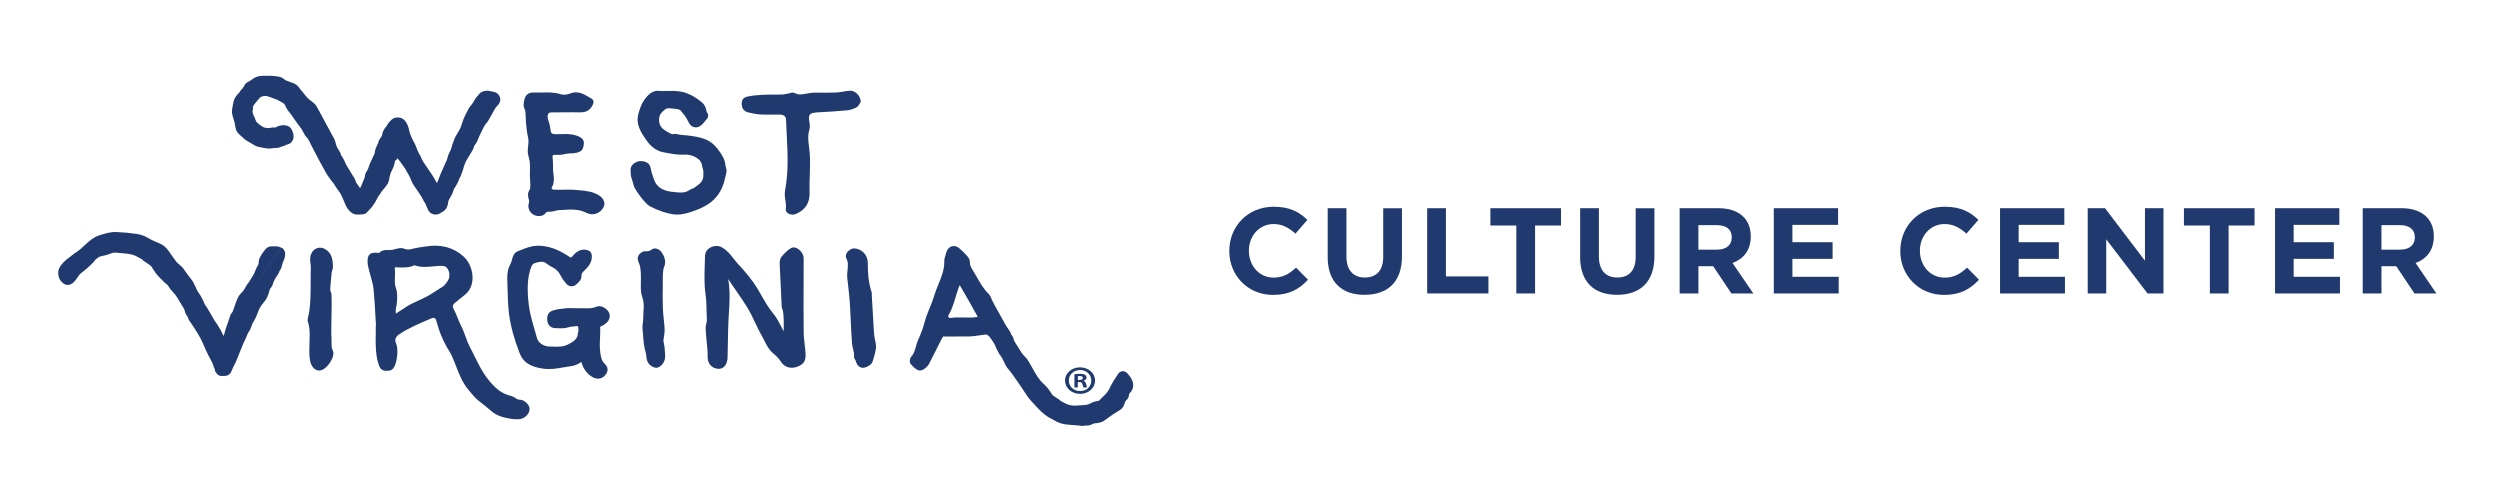 <?xml version="1.0" encoding="UTF-8"?>
<svg id="Layer_1" data-name="Layer 1" xmlns="http://www.w3.org/2000/svg" viewBox="0 0 1172 231.3">
  <defs>
    <style>
      .cls-1 {
        fill: #203a70;
      }
    </style>
  </defs>
  <g>
    <path class="cls-1" d="M185.51,145.09l.06-.28c.11-.53.32-1.52.43-2.51.24-2.15.37-5.1-.3-6.92-.71-1.88-.64-3.56-.56-5.49.05-1.2.1-2.45-.04-3.8-.05-.5-.01-.71-.04-.73.06-.02.24-.06.64-.05l.74.03c2.54.11,5.43.23,7.85-1,2.95,1.11,5.87.82,8.7.54,1.63-.16,3.18-.31,4.68-.21.47.03,1.03.23,1.41.5,1.19.84,2.02,3.22,1.38,5.43-.31,1.04-2.12,3.32-2.87,3.76-1.21.71-2.33,1.43-3.42,2.15-1.2.78-2.38,1.56-3.67,2.28-1.43.79-2.91,1.46-4.33,2.11-1.9.86-3.86,1.75-5.76,2.96-.66.42-1.31.86-1.96,1.3-.96.65-1.91,1.29-2.91,1.88,0-.23,0-.48,0-.88v-1.06ZM246.3,188.42c-1.07-.88-1.98-.98-2.85-1.08-.21-.02-.44-.05-.69-.09-.22-.03-.58-.28-.89-.5-.17-.12-.35-.24-.52-.35-.84-.52-1.71-.77-2.55-1.01l-.64-.19c-3.27-1.03-6.13-3.27-9.29-7.28-2.74-3.48-4.49-7.03-6.34-10.79-.79-1.6-1.58-3.22-2.48-4.88-.61-1.14-1.22-2.81-1.8-4.43-.58-1.61-1.18-3.29-1.84-4.54-.73-1.39-1.24-2.67-1.79-4.03-.56-1.4-1.14-2.85-1.98-4.41q-.86-1.61.4-2.67c.88-.73,1.76-1.44,2.65-2.15.8-.64,1.6-1.28,2.38-1.92,2.15-1.77,3.38-4.46,3.46-7.57.11-3.79-1.52-7.8-4.13-10.21-4.61-4.26-10.67-5.92-17.51-4.81-.6.1-1.2.18-1.81.26-1.22.16-2.48.33-3.72.64l-.49.12c-1.64.42-2.82.72-4.39.07-1.37-.57-2.86-.17-4.3.21-.58.16-1.17.32-1.73.39-.42.05-.86.03-1.3.02-1.3-.05-3.05-.1-4.43,1.36h0l-.28-.03c-1.68-.16-3.15-.21-4.13.69-.95.88-1.01,2.26-.99,3.6.02,1.27.33,2.48.69,3.89.19.76.43,1.6.67,2.46.59,2.06,1.25,4.4,1.43,6.2.43,4.35.67,8.81.91,13.12.07,1.36.15,2.73.23,4.09h-.1s0,2.17,0,2.17c0,.63.01,1.25-.01,1.88-.06,1.53-.28,9.36,1.15,13.44.06.16.11.33.15.51.29,1.05.9,3.24,3.59,3.24s3.49-.68,4.45-3.48c.65-1.92,1.38-6.85.12-9.56-.67-1.43-.12-2.97,1.43-4.01,4.35-2.94,9.28-5.02,14.03-7.05l1.22-.52c.57-.24,1.09-.27,1.45-.09.45.21.66.72.76,1.09,1.45,5.52,3.41,10.1,6.14,14.43,1.07,1.7,1.96,3.9,2.71,5.84l.43,1.11c1.51,3.9,2.92,7.59,5.72,11l.49.6c1.41,1.73,2.88,3.53,4.73,4.96l.81.63c1.57,1.22,3.05,2.36,4.5,3.66,1.61,1.46,3.55,2.49,5.73,3.08,2.54.69,4.74,1.02,6.69,1.02.32,0,.62,0,.93-.03,2.29-.13,4.66-2.23,4.86-4.31.2-2.04-1.26-3.23-1.97-3.8"/>
    <path class="cls-1" d="M282.98,144.08c-1.22-.61-2.46-.7-3.46-.26-1.83.81-3.71.74-5.54.69-.89-.03-1.73-.05-2.36.01-.91,0-1.74-.03-2.51-.05-1.68-.05-3.12-.1-4.59.13-.87.14-1.44.19-1.91.24-1.03.1-1.71.17-3.58.79-1.99.66-2.88,2.57-2.39,5.12.38,1.98,1.84,3.11,4.05,3.11.78,0,1.36.01,1.84.03,1.57.05,2.22.03,4.49-.59.45-.12,1.1-.18,1.67-.24l.77-.08c.31-.04,1.18-.24,1.42.03.28.31.28,1.01.31,1.4.05.69-.16,1.35-.31,2.01-.11.46-.02.74-.18,1.11-.04.09-.23.52-.27.6-.75,1.53-2.09,2.21-3.79,3.17-2.44,1.38-5.03,1.29-7.76,1.2l-1.29-.04c-2.57-.05-5.23-1.57-5.89-4.07l-.16-.58c-1.44-5.37-2.81-8.88-3.6-14.52-.56-3.95-1.01-11.03.34-15.68.59-2.03.94-3.66,2.15-4.14,1.46-.58,3.76-1.16,5.13-.36.4.24.77.51,1.15.79.63.46,1.28.93,2.05,1.28,1.89.88,3.22,2.2,4.16,4.16.7,1.46,1.73,2.74,2.56,3.69.63.74,1.47,1.16,2.35,1.2.88.04,1.8-.32,2.67-1.17.96-.93,2.16-2.08,2.06-3.47-.09-1.27.52-1.92,1.69-3.06l.23-.22c1.43-1.4,3.07-3.37,2.97-6.27-.05-1.55-.82-2.48-2.32-2.84-3.44-.82-5.45,1.43-6.92,3.08-.39.44-.54.49-.53.49-.02,0-.22-.01-.8-.4-5.28-3.56-9.85-5.16-14.85-5.19-2.8.09-5.12.93-7.35,1.84-.63.26-1.25.51-1.89.75-1.9.69-2.39,2.54-2.79,4.02-.17.66-.34,1.28-.59,1.72-1.2,2.12-1.69,4.4-1.6,7.39l.06,2.22c.11,4.45.27,10.54.76,14.15.79,5.73,2.37,11.54,4.97,18.31,2.08,5.41,6.74,6.57,10.93,7.23,3.33.52,6.54-.04,9.65-.59,1.23-.21,2.45-.43,3.67-.58,1.09-.13,3.14-.8,4.69-1.95.49,1.86,1.38,3.86,3.3,5.68.85.8,2.55,2.14,4.53,2.14h.13c1.14-.03,2.19-.52,3.02-1.41,2.03-2.16,1.26-3.95.61-4.83-.24-.33-.52-.63-.81-.92-.2-.21-.41-.41-.58-.64-.62-.86-1.39-2.77-1.55-6.99-.05-1.34.02-2.85.1-4.32.07-1.47.15-3.66.09-5-.02-.38.73-.58.99-.69.52-.22.86-.5,1.3-.84.45-.35.97-.75,1.37-1.31.57-.8,1.02-2.11.75-3.24-.31-1.28-1.39-2.52-2.83-3.23"/>
    <path class="cls-1" d="M377.22,161.34c-.22-1.77-.43-3.44-.45-5.13-.09-6.79-.06-16.35-.04-24.78l.03-9c.02-.65.03-1.31-.06-1.95-.26-1.86-1.87-3.54-3.24-4.17-.99-.45-1.94-.44-2.69.03-1.41.89-2.79,2.14-4.24,3.82-1.02,1.19-1.03,2.98-1.01,3.51.23,5.83.52,11.66.82,17.5l.13,2.57c.02.45.17.83.34,1.27.71,1.95.67,6.64.56,10.31-.35-.65-.69-1.32-1.04-2-1.14-2.24-2.32-4.56-3.97-6.52-2.04-2.44-3.59-5.14-5.23-8-.67-1.17-1.35-2.36-2.09-3.57-2.2-3.61-5.06-7.25-9-11.43-.74-.79-1.41-1.65-2.08-2.51-1.53-1.96-3.11-3.99-5.53-5.34-1.62-.9-3.77-.84-5.49.14-1.52.87-2.4,2.29-2.43,3.87-.02,1.35-.06,2.71-.11,4.07-.15,4.63-.31,9.41.37,14.06.37,2.55.42,5.16.47,7.68.03,1.42.05,2.84.14,4.27.03.47-.11,1.04-.25,1.64-.16.68-.34,1.45-.33,2.26.03,1.52.48,6.2.75,8.99l.15,1.59c.05.54.04,1.08.03,1.62-.01.55-.02,1.09.01,1.64.18,2.97,2.22,5.03,5.08,5.13.04,0,.07,0,.12,0,.97,0,3.61-.41,4.12-4.66.02-.15.02-.31.02-.58.06-1.74.1-4.22.15-6.88.07-4.14.15-8.82.32-11.54l.11-1.7c.36-5.49.74-11.14-.29-16.72l6.58,9.63c2.28,3.34,4.09,6.5,5.52,9.67,1.31,2.9,2.88,5.97,4.65,9.14.28.5.53,1.04.79,1.58.75,1.57,2.3,3.69,2.92,4.23,1.74,1.49,3.19,2.76,4.34,4.58,1.54,2.43,4.42,3.35,7.34,2.35,3.22-1.1,4.31-2.73,4.14-6.21-.07-1.5-.26-2.99-.44-4.48"/>
    <path class="cls-1" d="M339.85,83.79c.38-1.73,1.02-3.46.64-4.69-.2-.65-.4-1.26-.44-1.86-.19-2.49-1.81-5.13-3.66-7.48-1.73-2.2-3.89-3.91-6.57-4.77-2.52-.81-4.81-1.18-7.42-1.47-1.2-.14-2.41-.19-3.61-.34-.53-.07-1.04-.26-1.57-.36-.79-.15-1.65.25-2.41,0-.6-.2-1.13-.55-1.68-.85-.88-.48-1.73-1.03-2.49-1.68-1.3-1.1-2.34-3.91-1.18-6.5.4-.89,2.19-2.55,2.97-2.87.82-.34,2.53-.06,3.74.06.42.04.84.08,1.25.11.13,0,1.34.38,1.5.56.42.49.88,1.07,1.31,1.56,1.42,1.6,1.86,2.84,2.84,4.55.71,1.23,1.64,1.69,2.3,1.86.89.22,1.9.06,2.7-.43,1.13-.69,1.93-1.71,2.7-2.69.29-.36.57-.72.86-1.05.18-.2.27-.65.34-.92.09-.38,0-.98-.21-1.29-.25-.36-.46-.72-.55-1.15-.25-1.21-.57-2.72-2.01-3.96-2.42-2.08-4.77-3.51-7.38-4.49-2.72-1.02-5.46-1.02-8.03-1.01h-1.17c-.41,0-.82.01-1.24.03-.83.03-1.61.06-2.33-.05-2.93-.46-5.39,1.83-7.09,4.31-1.68,2.46-2.56,5.9-2.81,7.02-1.07,4.64,1.61,8.53,3.86,11.78,2.11,3.05,4.88,5.05,7.83,5.62l.71.14c3.13.61,6.38,1.24,9.76.99.92-.05,3.06.32,4.13.9,1.78.97,2.68,1.4,3.51,3.46.26.65.27,1.82.59,2.44.29.57.2,2.41.19,3.07,0,.86-.15,1.28-.44,2.09-.12.34-.91,1.28-1.17,1.56-.17.18-1.06.9-1.27,1.03-1.02.59-1.11,1.06-2.29,1.41-.73.22-1.96,1.11-2.68,1.37-2.22.78-3.82.4-6.19.19-4.53-.36-7.78-2.03-9.06-5.75,0,0-1.11-3.24-1.12-3.26-.47-1.43-.31-2.74-1.21-3.87-.08-.1-.09-.2-.19-.3-.06-.06-.21-.12-.27-.18-.76-.65-1.72-.97-2.76-1.06-.19-.01-.43-.05-.62-.05-.13,0-.25,0-.38.02-.1,0-.19-.03-.29,0-.45.13-.9.2-1.34.38-.12.05-.25.11-.37.17-.13.06-.26.14-.39.22-.19.12-.38.22-.56.35-.18.14-.3.31-.46.47-.14.16-.25.34-.42.47-.06.05-.1.11-.13.17-.19.34-.35.72-.43,1.1-.07.36-.07.74-.06,1.1.03,1.67.04,2.45.54,3.91.38,1.12.74,2.17.97,3.29.23,1.09,4.8,8.07,7.66,9.61,3.19,1.71,8.48,3.62,12,3.79.21.01.42.02.63.02,2.88,0,5.81-.94,8.33-1.87,5.98-2.22,12.03-5.61,14.07-14.92"/>
    <path class="cls-1" d="M246.45,55.17c.02.7.03,1.37.09,1.97l.05.51c.2,2.13.46,4.77.96,6.77.34,1.37.19,2.76.03,4.24-.05.49-.11.97-.14,1.46-.12,1.56.19,2.7.49,3.8.17.63.35,1.27.43,2.05.16,1.44.12,2.92.08,4.48l-.03,1.49c0,.64.04,1.44.1,2.29.1,1.51.26,4.02-.22,4.75-1.14,1.71-.74,3.21-.44,4.31.2.74.31,1.19.15,1.65-.62,1.79-.22,3.63,1.07,4.92.94.94,2.23,1.44,3.55,1.44.58,0,1.17-.1,1.73-.3.56-.2,1.09-.61,1.41-1.1.37-.56.83-.62,2.03-.66l.73-.04c.65-.05,1.26-.22,1.8-.37.46-.13.9-.26,1.27-.28l1.69-.11c4.13-.27,8.04-.53,11.72,1.36,2.87,1.47,6.32.35,7.87-2.55.99-1.85.26-4.1-1.78-5.47-3-2-6.3-2.3-9.49-2.59l-1.23-.12c-2.2-.22-4.44-.17-6.58-.13-1.3.03-2.59.05-3.89.02-.65-.01-1.1-.3-1.26-.57-.06-.11-.1-.24.02-.46,1.03-1.84,1-2.94.96-4.96-.01-.55-.36-2.41-.35-2.85.06-1.57-.06-2.87-.07-4.24,0-.74-.15-1.47-.18-2.2-.04-.99.2-1.14,1.12-1.09,1.38.08,2.82.04,4.17-.27.84-.2,1.73-.32,2.37-.38,2.84-.05,4.89-.27,6.17-1.68.37-.41,1.08-2.44.79-3.91-.19-.95-.91-1.72-2.14-2.29-1.24-.58-2.71-.96-4.37-1.14-1.17-.13-2.33-.09-3.45-.06-.47.01-.94,0-1.41.03-4.88.22-3.72-.43-4.59-4.36-.12-.52-.29-1.04-.46-1.55-.16-.48-.32-.95-.42-1.44-.18-1-.07-1.84.32-2.32.27-.34.71-.51,1.32-.53,1.51-.04,3.02-.03,4.54-.02h2.03s2.15-.03,2.15-.03c1.64,0,3.27-.01,4.91.01,2.79.07,4.59-1.03,5.77-3.48.88-1.72.09-2.62-.75-3.07-.41-.22-.82-.46-1.22-.7-2.43-1.43-5.19-3.05-8.9-1.47-1.21.52-2.94.62-4.09.25-2.96-.95-5.87-.89-8.7-.82-1.23.02-2.46.06-3.69,0-2.61-.15-4.14.98-4.68,3.39-.32,1.42-.58,2.91.03,4.12.56,1.11.6,2.82.63,4.32"/>
    <path class="cls-1" d="M382.53,52.72c4.7-.22,9.55-.55,14.42-.98,1.44-.13,3-.59,4.39-1.29.86-.44,1.33-1.25,1.67-1.84.3-.51.55-.7.48-1.31-.28-2.6-2.71-4.91-4.97-4.77-1.14.05-2.27.24-3.35.43-1.04.18-2.03.34-3,.39-3.25.15-6.56.12-9.78.08h-.51c-1.25,0-2.47.21-3.64.44-2.07.39-3.85.74-5.62-.22-.78-.42-1.61-.19-2.22-.02-.15.04-.3.09-.44.11-.41.07-.83.16-1.24.25-.76.17-1.48.32-2.16.33-1.05.02-2.1.02-3.16.02-4.2.01-8.55.02-12.88.92-2,.41-2.84,1.44-2.81,3.45.03,2.17,1.14,3.59,3.13,4l1.03.22c1.48.32,3,.65,4.57.73,1.83.09,3.67.08,5.5.07,1.32,0,2.64-.02,3.96.01,1.57.04,2.57.94,2.61,2.35.07,2.45.2,4.89.32,7.32.44,8.84.85,17.18-.77,25.78-.33,1.73-.09,3.29.15,4.79.2,1.29.39,2.51.17,3.7-.16.82.15,1.62.84,2.18.61.5,1.47.76,2.33.76.51,0,1.03-.09,1.49-.28,4.52-1.89,6.7-5.3,6.48-10.12-.09-2.63,0-5.32.1-7.92.13-3.55.26-7.22-.06-10.88-.08-.89-.19-1.75-.3-2.61-.34-2.69-.66-5.24.15-7.89.31-1.03.32-2.27.02-3.8-.33-1.64-.25-2.78.24-3.4.44-.57,1.4-.89,2.84-.96"/>
    <path class="cls-1" d="M155.44,160.77c0-.49,0-.98-.02-1.48-.18-3.32-.11-7.05-.02-10.67.07-3.58.16-7.29-.02-10.65-.03-.54-.22-.98-.38-1.33-.06-.13-.14-.32-.15-.38-.06-1.37.12-3.15.3-4.88.11-1.03.2-2.03.25-2.89.05-.88.37-1.82.52-2.27.06-.18.1-.31.12-.38l.04-.33c.02-4.73-.91-7-3.55-8.67-1.16-.73-2.48-.92-3.71-.55-1.25.37-2.3,1.31-2.88,2.58-.77,1.69-.56,3.31-.37,4.74.08.62.17,1.24.14,1.86-.07,2.13-.07,4.34-.07,6.58,0,5.89.01,11.97-1.36,17.43-.18.73.04,1.4.21,1.89.05.15.11.3.13.45l.14.7c.13.62.26,1.24.31,1.87.17,1.86.1,4.12.02,6.3-.07,2.4-.15,4.88.07,7.02.17,1.68.59,3.04,1.24,4.05.81,1.27,1.97,1.95,3.21,1.95.44,0,.89-.09,1.34-.26,2.02-.8,4.08-3.52,4.91-5.69.54-1.42.58-2.6.12-3.52-.56-1.11-.55-2.21-.54-3.48"/>
    <path class="cls-1" d="M409.71,155.82c-.31-4.73-.58-9.46-.84-14.19l-.17-2.97c0-.12,0-.24.01-.36.02-.39.05-.88-.12-1.39-1.58-4.77-1.78-9.59-1.76-13.68.02-3.69-2.89-6.72-6.48-6.76h-.03c-1.38,0-2.74,1.08-3.37,2.15-.52.89-.58,1.82-.17,2.55.93,1.67.75,3.45.54,5.52-.1.99-.2,2.02-.17,3.18.13,1.21.27,2.42.41,3.62.31,2.61.61,5.21.79,7.82.2,2.78.34,5.87.48,9,.17,3.62.33,7.36.6,10.63.08.95.29,1.86.5,2.73.28,1.18.55,2.28.45,3.38-.07.76.31,1.33.58,1.75.07.11.18.28.2.33.61,2.44,2.06,3.29,3.4,3.29.23,0,.46-.02.68-.07,1.36-.28,3.46-1.4,3.88-2.98.15-.56.32-1.11.49-1.67.74-2.39,1.57-5.1.65-8.04-.2-.66-.5-2.88-.56-3.85"/>
    <path class="cls-1" d="M311.58,163.24c0-.44-.11-1.04-.3-1.98-.1-.53-.28-1.42-.27-1.65.04-.65.15-1.3.26-1.95.17-1.03.35-2.09.31-3.2-.06-1.65-.24-3.28-.42-4.92-.17-1.58-.34-3.16-.4-4.75-.16-4.05-.1-8.18-.04-11.72.01-.46,0-.98,0-1.54-.01-2.1-.03-4.97.67-6.57.91-2.05.38-4.54-1.48-7.01-.66-.86-2.09-1.66-3.26-1.45-.4.07-.77.24-1.12.45-.31.19-.58.49-.94.59-.18.05-.36.07-.54.13-.25.07-.46.16-.72.14-.23-.02-.46-.04-.69-.05-.51-.01-1.03.07-1.49.33-2.14,1.2-2.71,2.9-1.69,5.04,1.1,2.32,1.04,6.17.98,9.26-.01.89-.03,1.72-.02,2.48.02,1.26.11,2.78.71,4.5.7,2.01.74,4.12.58,5.76-.14,1.52-.12,3.47-.19,4.94-.06,1.13-.36,2.26-.34,3.4.01,1.05.18,2.11.26,3.15.19,2.73.42,6.11,1.24,8.52.15.44.21,1,.27,1.6.16,1.57.38,3.73,2.68,5,.58.32,1.24.68,2.01.68.57,0,1.2-.19,1.9-.75,2.64-2.05,2.37-4.69,2.16-6.81-.05-.55-.11-1.1-.11-1.63"/>
    <path class="cls-1" d="M480.55,169.24s0,0,0,0h.01s0,0,0,0ZM458.33,148.55c-.15.04-.38.09-.73.14-1.75.23-3.64.19-5.65.15-2.07-.04-4.21-.09-6.21.19-.5.08-.9-.08-1.1-.38-.17-.26-.14-.59.06-.95,1.59-2.69,2.46-5.61,3.3-8.43.58-1.96,1.13-3.82,1.91-5.61,2.48,4.19,5.59,9.67,8.18,14.38.12.23.2.4.25.51M531.08,179.23c-.31-1.15-.97-2.35-1.87-3.36l-.17-.21c-.69-.88-1.6-1.9-3.27-1.56-.68.14-1.46.84-1.65,1.23-.05.12-.1.23-.17.33l-1.07,1.6c-.72,1.08-1.48,2.24-2.06,3.51-1.4,3.01-2.31,3.85-3.46,4.92-.59.55-1.22,1.13-1.96,2.01-.16.19-.82.3-1.26.37l-.43.07c-1.01.19-1.87.62-2.75,1.08-.57.3-1.14.48-1.97.61-.54.09-1.09.1-1.7.13-.51.01-1.03.04-1.54.09-.55.05-1.1.1-1.65.11-.69.01-1.33-.03-1.92-.13-.91-.15-1.63-.36-2.28-.67-.65-.31-1.28-.64-1.96-1.02l-.75-.4c-.41-.54-.95-.84-1.44-1.12-.35-.27-.73-.51-1.14-.76-.66-.42-1.19-.75-1.45-1.22-.17-.3-.36-.58-.55-.86l-.2-.29c-.92-1.41-1.98-2.67-3.16-3.73-2.34-2.11-3.74-4.66-5.22-7.36-.67-1.23-1.36-2.47-2.15-3.73-.07-.13-.2-.38-.43-.63l-.77-.82c-.36-.39-.73-.77-1.08-1.18-.34-.4-.67-.84-1.01-1.37-.26-.39-.5-.79-.76-1.23-.21-.35-.42-.71-.64-1.06-.18-.29-.38-.58-.59-.88-.28-.41-.54-.78-.76-1.21l-.19-.36c-.16-.29-.31-.55-.33-.74-.13-.81-.49-1.62-1.05-2.28-.21-.25-.32-.48-.35-.61-.19-.8-.6-1.36-.92-1.79-1.26-1.72-2.33-3.7-3.36-5.61-.58-1.09-1.17-2.17-1.78-3.22-1.05-1.77-2-3.54-2.83-5.24-.11-.22-.2-.47-.3-.71-.27-.69-.58-1.48-1.21-2.09-2.43-2.39-4.07-5.27-5.81-8.33-.55-.96-1.1-1.92-1.67-2.86l-.17-.28c-.71-1.17-1.23-2.01-1.16-3.17.06-1.17-.58-2.35-1.15-3.01-1.2-1.37-2.48-2.64-3.81-3.79-1.08-.94-2.38-1.28-3.57-.93-1.21.36-2.13,1.39-2.54,2.84-.09.32-.19.63-.29.95-.34,1.08-.7,2.2-.68,3.41.06,3.73-1.29,7.05-2.73,10.57-.74,1.81-1.5,3.67-2.05,5.6-.53,1.84-1.3,3.69-2.04,5.48-.87,2.09-1.76,4.25-2.34,6.5-.69,2.68-1.67,5.4-3.01,8.33-.49,1.08-.81,2.2-1.11,3.28-.5,1.77-.96,3.44-2.16,4.72-.69.74-1.11,2.6-.24,3.57,1,1.11,2.13,2.37,3.66,2.89,1.76.61,3.83-1.62,4.05-1.87.73-.81,1.17-1.75,1.6-2.66.13-.27.26-.54.39-.8,1.27-2.46,2.54-4.92,3.76-7.4.48-.97,1-2,1.57-2.92.14-.22.15-.22.15-.22.02,0,.13-.04.44-.01.85.07,1.69.06,2.54.04h.45c1.51-.03,3.01-.03,4.52-.03,1.32,0,2.65,0,3.98-.01.97-.01,1.95-.1,2.92-.22.85-.11,1.7-.23,2.54-.35.82-.12,1.64-.24,2.46-.34.71-.1,1.46.48,2.36,1.73.67.93,1.9,2.66,2.26,3.72.25.74.59,1.38.93,2,.17.31.34.62.49.95.3.67.72,1.22,1.05,1.63.53.65.94,1.44,1.47,2.61.54,1.21,1.15,2.58,2.25,3.74.34.37.66.79.97,1.2l1,1.36c1.96,2.66,3.82,5.47,5.62,8.18l.93,1.4c1.24,1.86,2.91,3.61,4.52,5.31l.77.82c2.28,2.42,4.2,3.89,6.66,5.09.31.15.61.32.96.52.48.27.96.54,1.47.77,1.24.56,2.59.94,4.01,1.13.96.13,1.94.21,2.88.27l2.04.15c.85.05,1.73.11,2.67.27l.28.02h.09c.32,0,.65-.07.99-.21.08-.02.32,0,.48.01.32.02.63.04.93,0,.8-.09,1.46-.39,2.05-.66.21-.1.42-.19.63-.28.24-.09.56-.12.93-.14.43-.03.86-.07,1.28-.18l.41-.1c.66-.15,1.49-.35,2.2-.88,1.85-1.38,4.06-2.98,6.53-4.46.76-.45,1.61-.96,2.23-1.84.43-.61.65-1.27.84-1.85.17-.5.31-.94.55-1.21.09-.1.18-.19.28-.28.3-.28.66-.63.91-1.15.23-.48.27-.94.31-1.31l.03-.29c.03-.21.31-.52.57-.82.17-.2.35-.4.5-.6.86-1.15,1.1-2.64.69-4.18"/>
    <path class="cls-1" d="M80.85,134.67h0s0,.01,0,.01h0ZM109.19,148.51,131.81,116.08c-.63-.31-1.35-.6-2.43-.6-.69.03-1.2.03-2.11,0-1.14,0-2.15.5-3,1.57-.45.56-.89,1.12-1.29,1.72-.83,1.27-1.88,2.85-1.73,4.92-.02.06-.12.25-.19.38l-.18.33c-.45.81-.95,1.74-1.29,2.77-.28.86-1.5,2.95-2.5,4.49-.22.34-.46.66-.75,1.06-.48.65-1.04,1.39-1.46,2.23-.51.99-1.17,1.87-2.03,2.69-.37.36-.72.81-1.04,1.38-.77,1.34-1.23,2.74-1.68,4.09l-.47,1.41c-.3.94-.57,1.76-1.1,2.31-.45.46-.6,1-.71,1.42l-1.01,2.98c-.35,1.01-.71,2.01-1.06,3.02-.19.58-.36,1.21-.55,2.05-.09.38-.26.78-.47,1.23-.79-2.04-1.85-3.81-2.83-5.31-.31-.48-.64-.94-1-1.41-.42-.57-.75-1.18-1.13-1.88l-.38-.69c-.68-1.22-1.41-2.42-2.2-3.72l-.47-.76c-.15-.24-.32-.47-.51-.73-.1-.13-.26-.33-.29-.39-.27-.84-.66-1.59-1.02-2.27-.18-.33-.35-.66-.5-1.01-.32-.73-.74-1.31-1.12-1.79-.58-.74-1.03-1.63-1.6-2.96-.58-1.33-1.23-2.84-2.39-4.13-.37-.41-.71-.88-1.06-1.36l-1.09-1.52c-.46-.65-.92-1.29-1.4-1.93-.31-.41-.66-.72-.91-.93l-.26-.23c-.25-.23-.5-.45-.77-.68-.47-.41-.88-.75-1.16-1.12-1.03-1.34-2.01-2.76-3-4.18l-.63-.91c-1.15-1.66-2.58-2.83-4.37-3.57l-.55-.23c-1.04-.43-2.12-.87-3.13-1.38-.36-.18-.71-.39-1.06-.6-.52-.31-1.05-.61-1.6-.88-1.35-.63-2.82-1.08-4.38-1.31-2.97-.45-6.07-.73-9.48-.87-2.45-.11-4.87.62-7.01,1.26l-.63.19c-3,.88-5.15,2.9-7.23,4.84-1.34,1.26-2.61,2.44-4.08,3.32-1.11.66-2.02,1.6-3.07,2.33-1,.69-2.04,1.54-2.89,2.49-1.31,1.48-2.4,2.96-2.25,4.98.1,1.38.3,2.48,1.23,3.56.45.53,1.64,1.95,3.39,1.84,2.12-.13,3.38-2.01,4.39-3.52.44-.66.89-1.34,1.28-1.67.47-.39.95-.77,1.43-1.15,1.27-1.02,2.58-2.06,3.76-3.28.49-.51,1.28-1.26,1.69-1.86.4-.58,1.04-.98,1.6-1.4.5-.36,1.01-.57,1.62-.65.42-.05,1.06-.25,1.47-.32.78-.15,1.48-.42,2.16-.68.49-.18.97-.37,1.48-.5.83-.2,1.67-.11,2.64-.01l1.83.17c2.23.19,4.53.38,6.44,1.32.74.36,1.45.76,2.16,1.16l.84.47c.43.6.97.92,1.33,1.12l.24.14c.38.3.79.57,1.24.87.71.46,1.33.87,1.62,1.41.17.32.37.62.58.95l.22.33c.98,1.57,2.13,2.97,3.41,4.16.24.22.47.47.78.8.48.51,1.03,1.1,1.72,1.58.7.5,1.18,1.2,1.62,1.93.08.15.21.41.44.66l.79.88c.41.45.82.9,1.21,1.37.37.45.74.96,1.11,1.55.29.45.55.92.87,1.46l.65,1.11c.2.32.4.63.61.94.31.47.6.91.85,1.4l.2.38c.19.34.34.64.38.89.12.88.51,1.76,1.09,2.47.31.38.4.68.41.75.2.87.64,1.49.97,1.96.09.12.17.24.24.34.09.15.2.3.42.59l.92,1.39c.69,1.04,1.42,2.12,2.03,3.21l.51.89.14.25c.45.76.91,1.54,1.27,2.36l.62,1.42c.73,1.68,1.55,3.57,2.5,5.41.24.46.48.91.73,1.36.7,1.27,1.42,2.59,1.76,3.95.1.38.25.71.41,1.03.05.11.11.2.12.16-.08.89.46,1.46.54,1.54.75,1.04,1.42,1.6,2.55,1.6.21,0,.77-.02.91-.04h.42c1.8-.02,2.8-.74,3.46-2.47.17-.44.37-.87.67-1.52.17-.35.34-.71.62-1.25.45-.9.91-1.82,1.26-2.78.33-.9.78-2.07,1.3-3.24.37-.81.69-1.65,1.03-2.51l.56-1.4c.12-.3.26-.58.42-.88l.64-1.3c.24-.48.43-.99.62-1.5.23-.64.43-1.19.75-1.6.81-1.08,1.25-2.29,1.68-3.59.06-.21.17-.53.25-.65,1.22-1.8,1.98-3.69,2.56-5.31.25-.68.55-1.35.89-1.98.51-.95,1.26-1.86,2.14-2.93,1.22-1.48,1.76-3.07,2.13-4.44l.07-.27c.17-.64.3-1.14.6-1.46.74-.8,1.11-1.83,1.28-2.55.05-.21.16-.44.34-.79l.31-.63c.1-.21.2-.42.31-.62.08-.15.29-.45.52-.79.73-1.09,1.09-1.66,1.23-2.08.18-.55.34-1.02.6-1.3.45-.49.57-1.05.65-1.42l.22-.77c.16-.6.31-1.16.56-1.69.64-1.34.91-2.51.84-3.7-.07-1.27-.69-2.23-1.8-2.77"/>
    <path class="cls-1" d="M183.91,75.12,174.89,96.27c.62-.88,1.25-1.78,1.73-2.85.26-.6.62-1.14,1.04-1.77l1.13-1.68c.06-.09.12-.19.19-.33.62-.61,1.12-1.27,1.57-1.85l.55-.69c.5-.61.85-1.28,1.11-2.08.17-.52.27-1.05.35-1.57.04-.25.09-.49.14-.73.2-.84.45-1.8.91-2.6.2-.36.36-.74.53-1.15.07-.19.15-.39.24-.56.34-.67.46-1.32.57-1.91.04-.21.07-.42.14-.6l.13-.41c.02-.05.03-.1.04-.14.47-.28.84-.68,1.1-1.12.14.23.31.47.54.7.46.46.83,1.01,1.28,1.66.31.45.63.91.97,1.34.51.64.93,1.41,1.35,2.15.27.49.54.97.83,1.44.37.6.67,1.17.89,1.74.57,1.47,1.12,2.69,1.94,3.87.61.87,1.21,1.75,1.8,2.63l1.14,1.75c.1.15.21.3.34.47.06.09.13.16.17.24l.27.55c.4.82.85,1.76,1.44,2.47l.57,1.36c.27.63.54,1.25.83,1.86.63,1.3,1.96,2.12,3.47,2.12.66,0,1.33-.16,1.9-.45.31-.16.61-.35.9-.54.17-.11.33-.22.5-.31,1.71-.9,2.23-2.46,2.48-3.55.06-.26.09-.52.13-.87.01-.12.03-.35.05-.42.2-.56.47-1.14.93-1.89.54-.88,1.15-1.88,1.45-3.13.11-.44.29-.87.51-1.18.84-1.19,1.54-2.5,2.13-4.02l.16-.54c.57-.73.83-1.52,1.04-2.14l.12-.37c.38-1.07.82-2.34,1.17-3.63.2-.72.57-1.46.99-2.29.34-.65.75-1.29,1.18-1.98l.55-.87c.74-1.17,1.58-2.49,1.97-4.05.05-.1.13-.2.25-.35.12-.16.23-.31.32-.46l.17-.25c.18-.25.42-.6.61-1.04l.34-.83c.62-1.47,1.25-2.99,2.01-4.4l.39-.76c.38-.74.73-1.44,1.18-2.03.1-.13.21-.26.35-.41.27-.31.55-.63.77-.98.34-.54.65-1.09,1.01-1.73l.53-.92c.26-.45.52-.95.79-1.45.62-1.18,1.26-2.4,1.98-3.04.52-.45.92-1.02,1.22-1.72.66-1.52.08-3.38-1.34-4.32-.69-.46-1.39-.59-1.91-.69l-.62-.14c-.74-.17-1.65-.37-2.56-.28-1.72.16-2.96.89-3.78,2.26-1,1-1.66,2.14-2.26,3.22-.37.68-.87,1.28-1.31,1.78-.64.73-1.17,1.8-1.67,2.84-.22.45-.44.9-.66,1.3-.66,1.2-1.2,2.54-1.63,4.1-.27,1-.67,1.99-1.18,2.93-.25.45-.51.88-.81,1.37-.62.99-1.31,2.12-1.74,3.42-.09.28-.2.56-.34.92-.27.68-.58,1.46-.73,2.34-.11.62-.43,1.26-.79,1.99-.13.26-.26.51-.42.86-.2.42-.47.99-.64,1.73-.11.48-.22.97-.41,1.42-.41.93-.83,1.85-1.33,2.95-.48,1.05-.96,2.1-1.41,3.16-.44,1.03-.84,2.08-1.24,3.13-.2.53-.41,1.06-.62,1.59-.25-.35-.47-.72-.66-1.09-.62-1.2-1.33-2.31-1.99-3.34-.91-1.4-1.82-2.74-2.71-3.97-.58-.8-1.31-1.87-1.84-3.02-.05-.12-.1-.24-.14-.35-.11-.32-.27-.76-.56-1.19-.75-1.13-1.27-2.44-1.74-3.69-.4-1.08-.82-2.13-1.46-3.14-.56-.88-.95-1.89-1.38-3.02-.28-.73-.48-1.34-.58-1.92-.21-1.28-.64-2.46-1.31-3.61-1.19-2.03-2.84-2.46-4.02-2.46-.19,0-.4.01-.6.03-.35.04-1.43.16-2.34,1.03-.72.69-1.54,1.48-2.19,2.81-.65.72-1.21,1.58-1.66,2.43-.46.88-.39,1.9-.92,2.76-.5.81-1.38,1.64-1.38,2.67l-.27.59c-.33.71-.66,1.41-.95,2.13-.29.7-.43,1.32-.46,1.96,0,.09-.03.33-.23.77-.3.68-.62,1.35-.93,2.02l-.91,1.94c-.29.64-.55,1.23-.72,1.85-.19.67-.41,1.36-.78,1.89-.47.67-1.09,1.7-1.12,2.94,0,.42-.19.82-.43,1.29-.19.37-.34.76-.49,1.15-.07.18-.13.35-.21.53l-.28.69c-.27.69-.49,1.25-.86,1.6-.22-.39-.49-.79-.82-1.21-.55-.69-1.02-1.3-1.2-1.95-.12-.42-.25-.86-.51-1.29l-1.23-2c-.71-1.14-1.42-2.28-2.09-3.45l-.21-.35c-.36-.62-.68-1.16-.88-1.73-.27-.75-.65-1.4-.98-1.96l-.31-.54c-.12-.21-.26-.41-.4-.62-.06-.09-.14-.18-.16-.21-.32-1.08-.84-2.12-1.59-3.19-.3-.43-.53-.92-.73-1.56-.06-.2-.13-.46-.2-.74-.21-.83-.44-1.7-.78-2.28-.22-.38-7.15-13.21-7.35-13.58-.22-.42-.45-.83-.76-1.37-.3-.51-.64-1.1-1.2-1.6-.43-.39-.9-.74-1.39-1.11-.3-.22-.6-.44-.89-.68-.52-.44-1.01-.91-1.44-1.39-.28-.31-.55-.66-.82-1.02-.18-.25-.37-.49-.56-.72-.24-.29-.48-.58-.73-.86-.44-.5-.85-.97-1.19-1.49-.63-1-1.52-1.72-2.71-2.21-.51-.21-1.03-.38-1.58-.57-.57-.19-1.15-.39-1.7-.64-.48-.22-.7-.36-.9-.52-.6-.48-1.43-1.14-2.68-1.35-1.17-.2-2.14-.32-3.06-.38-.33-.02-.71-.08-1.01-.03l-1.38.02-1.6-.02c-.37,0-.75.01-1.12.03-1.43.1-2.65.48-3.71,1.18-.29.19-.57.39-.84.59-.54.39-1.01.72-1.5.93-.96.42-1.69,1.11-2.09,2-.33.73-.8,1.37-1.4,1.89-.12.11-.45.39-.63.87-.1.25-.39.55-.79.95l-.36.38c-.97,1.07-1.6,2.28-1.86,3.6l-.22,1.26c-.07.42-.15.84-.24,1.26-.32,1.42-.25,2.8.21,4.22l.1.3c.43,1.33.83,2.59.96,3.85.03.35.12.71.22,1.07.03.11.06.22.09.35.29,1.52,1.28,2.4,2,3.05l.4.37c.2.2.42.38.65.55.13.1.3.24.36.31.46.56,1.01,1.01,1.96,1.55.74.42,1.48.83,2.19,1.29.81.52,1.81,1.18,3.06,1.46.83.19,1.68.35,2.61.52.5.1,1,.16,1.51.22.94.12,1.83.02,2.78-.12.34-.04.67-.09,1.01-.11.16,0,.28,0,.4,0,.56.02,1.08.02,1.91-.37.56-.26.84-.32,1.15-.39.41-.09.89-.19,1.6-.66.1-.06.31-.12.51-.17.41-.11.91-.24,1.41-.58.78-.56,1.34-1.43,1.52-2.4.21-1.11.01-2.3-.62-3.65-.3-.62-.74-1.4-1.57-1.86-1.07-.59-2.44-.73-3.97-.4-.55.12-1.07.29-1.56.51-.19.08-.36.18-.54.29-.08.05-.16.11-.22.14-.06,0-.21-.02-.33-.03-.38-.05-.91-.11-1.51.1-.12.04-.38.06-.66.07-.38.02-.76.04-1.17.12-.04-.01-.09-.02-.14-.03-.19-.04-.38-.08-.59-.1-.63-.06-1.15-.24-1.77-.65-.63-.43-1.28-.86-1.85-1.35-.5-.43-.96-.86-1.13-1.39-.21-.67-.5-1.3-.78-1.92-.17-.37-.34-.74-.48-1.12-.13-.33-.2-.68-.25-1.27-.01-.14-.02-.34-.05-.34.26-.47.31-1.01.15-1.52.09-.29.18-.57.3-.77.59-1.02,1.4-1.93,2.26-2.91.32-.36.64-.72.96-1.11,1.06-.56,2.03-.74,3.07-.53.72.14,1.42.42,2.25.75l.64.25c.33.13.67.23,1,.34.33.1.66.2.97.34.25.11.47.26.75.43.31.19.61.37.93.53,1.12.56,1.93,1.11,2.22,2.06.07.24.18.46.34.77.52.98,1.16,1.89,1.91,2.7.34.36.64.8.97,1.3.67,1.02,1.37,2.06,2.12,3.05l.81,1.1c.36.48.71.97,1.08,1.44.37.47.69,1.08,1.02,1.72.19.36.38.73.65,1.21.19.34.46.81.9,1.22.53.48.91,1.14,1.23,1.77l.18.35c1.35,2.67,8.15,16.04,9.48,17.18l.15.23c.09.13.17.26.33.49.11.16.28.44.54.69.48.47.87,1.07,1.32,1.78.2.33.42.65.77,1.18.09.14.18.29.28.42l.22.31c.78,1.05,1.52,2.05,1.99,3.13.25.57.5,1.13.76,1.68.64,1.38,1,2.61,1.6,3.65.61,1.07,1.52,2.04,2.53,2.74,1.14.78,2.04.73,3.34.69.56-.01,1.11-.03,1.67-.08,1.54-.13,2.05-1.04,3.08-2.12.51-.53,1.09-1.13,1.57-1.83l.19-.27Z"/>
    <path class="cls-1" d="M505.31,178.13h.75c.88,0,1.59-.27,1.59-.91,0-.57-.46-.94-1.46-.94-.42,0-.71.04-.87.07v1.77ZM505.27,181.63h-1.58v-6.18c.63-.11,1.5-.19,2.63-.19,1.29,0,1.87.19,2.37.45.37.26.67.75.67,1.36,0,.68-.58,1.21-1.42,1.43v.07c.67.23,1.04.68,1.25,1.51.21.94.33,1.32.5,1.54h-1.71c-.21-.22-.33-.79-.54-1.51-.13-.68-.54-.98-1.42-.98h-.75v2.49ZM501.05,178.39c0,2.75,2.26,4.94,5.34,4.94s5.22-2.19,5.22-4.9-2.21-4.97-5.26-4.97-5.3,2.22-5.3,4.94M513.36,178.39c0,3.5-3.05,6.25-7.01,6.25s-7.05-2.75-7.05-6.25,3.13-6.18,7.05-6.18,7.01,2.75,7.01,6.18"/>
  </g>
  <g>
    <path class="cls-1" d="M576.29,117.71v-.12c0-11.36,8.56-20.67,20.84-20.67,7.54,0,12.05,2.51,15.76,6.17l-5.6,6.45c-3.08-2.8-6.22-4.51-10.22-4.51-6.74,0-11.59,5.59-11.59,12.45v.11c0,6.85,4.74,12.56,11.59,12.56,4.57,0,7.37-1.83,10.51-4.68l5.6,5.65c-4.11,4.4-8.68,7.14-16.39,7.14-11.76,0-20.5-9.08-20.5-20.55Z"/>
    <path class="cls-1" d="M622.42,120.45v-22.84h8.79v22.61c0,6.51,3.25,9.88,8.62,9.88s8.62-3.25,8.62-9.59v-22.89h8.79v22.55c0,12.1-6.79,18.04-17.53,18.04s-17.3-6-17.3-17.76Z"/>
    <path class="cls-1" d="M669.06,97.61h8.79v31.97h19.93v7.99h-28.72v-39.97Z"/>
    <path class="cls-1" d="M710.85,105.72h-12.16v-8.11h33.11v8.11h-12.16v31.86h-8.79v-31.86Z"/>
    <path class="cls-1" d="M740.77,120.45v-22.84h8.79v22.61c0,6.51,3.25,9.88,8.62,9.88s8.62-3.25,8.62-9.59v-22.89h8.79v22.55c0,12.1-6.79,18.04-17.53,18.04s-17.3-6-17.3-17.76Z"/>
    <path class="cls-1" d="M787.41,97.61h18.27c5.08,0,9.02,1.43,11.65,4.05,2.23,2.23,3.43,5.37,3.43,9.14v.11c0,6.45-3.48,10.51-8.56,12.39l9.76,14.27h-10.28l-8.56-12.79h-6.91v12.79h-8.79v-39.97ZM805.11,117.02c4.28,0,6.74-2.28,6.74-5.65v-.11c0-3.77-2.63-5.71-6.91-5.71h-8.74v11.48h8.91Z"/>
    <path class="cls-1" d="M831.54,97.61h30.15v7.82h-21.41v8.11h18.84v7.82h-18.84v8.39h21.7v7.82h-30.43v-39.97Z"/>
    <path class="cls-1" d="M890.86,117.71v-.12c0-11.36,8.56-20.67,20.84-20.67,7.54,0,12.05,2.51,15.76,6.17l-5.6,6.45c-3.08-2.8-6.22-4.51-10.22-4.51-6.74,0-11.59,5.59-11.59,12.45v.11c0,6.85,4.74,12.56,11.59,12.56,4.57,0,7.37-1.83,10.51-4.68l5.6,5.65c-4.11,4.4-8.68,7.14-16.39,7.14-11.76,0-20.5-9.08-20.5-20.55Z"/>
    <path class="cls-1" d="M937.61,97.61h30.15v7.82h-21.41v8.11h18.84v7.82h-18.84v8.39h21.7v7.82h-30.43v-39.97Z"/>
    <path class="cls-1" d="M978.72,97.61h8.11l18.73,24.61v-24.61h8.68v39.97h-7.48l-19.36-25.41v25.41h-8.68v-39.97Z"/>
    <path class="cls-1" d="M1035.98,105.72h-12.16v-8.11h33.11v8.11h-12.16v31.86h-8.79v-31.86Z"/>
    <path class="cls-1" d="M1066.53,97.61h30.15v7.82h-21.41v8.11h18.84v7.82h-18.84v8.39h21.7v7.82h-30.43v-39.97Z"/>
    <path class="cls-1" d="M1107.63,97.61h18.27c5.08,0,9.02,1.43,11.65,4.05,2.23,2.23,3.43,5.37,3.43,9.14v.11c0,6.45-3.48,10.51-8.56,12.39l9.76,14.27h-10.28l-8.56-12.79h-6.91v12.79h-8.79v-39.97ZM1125.33,117.02c4.28,0,6.74-2.28,6.74-5.65v-.11c0-3.77-2.63-5.71-6.91-5.71h-8.74v11.48h8.91Z"/>
  </g>
</svg>